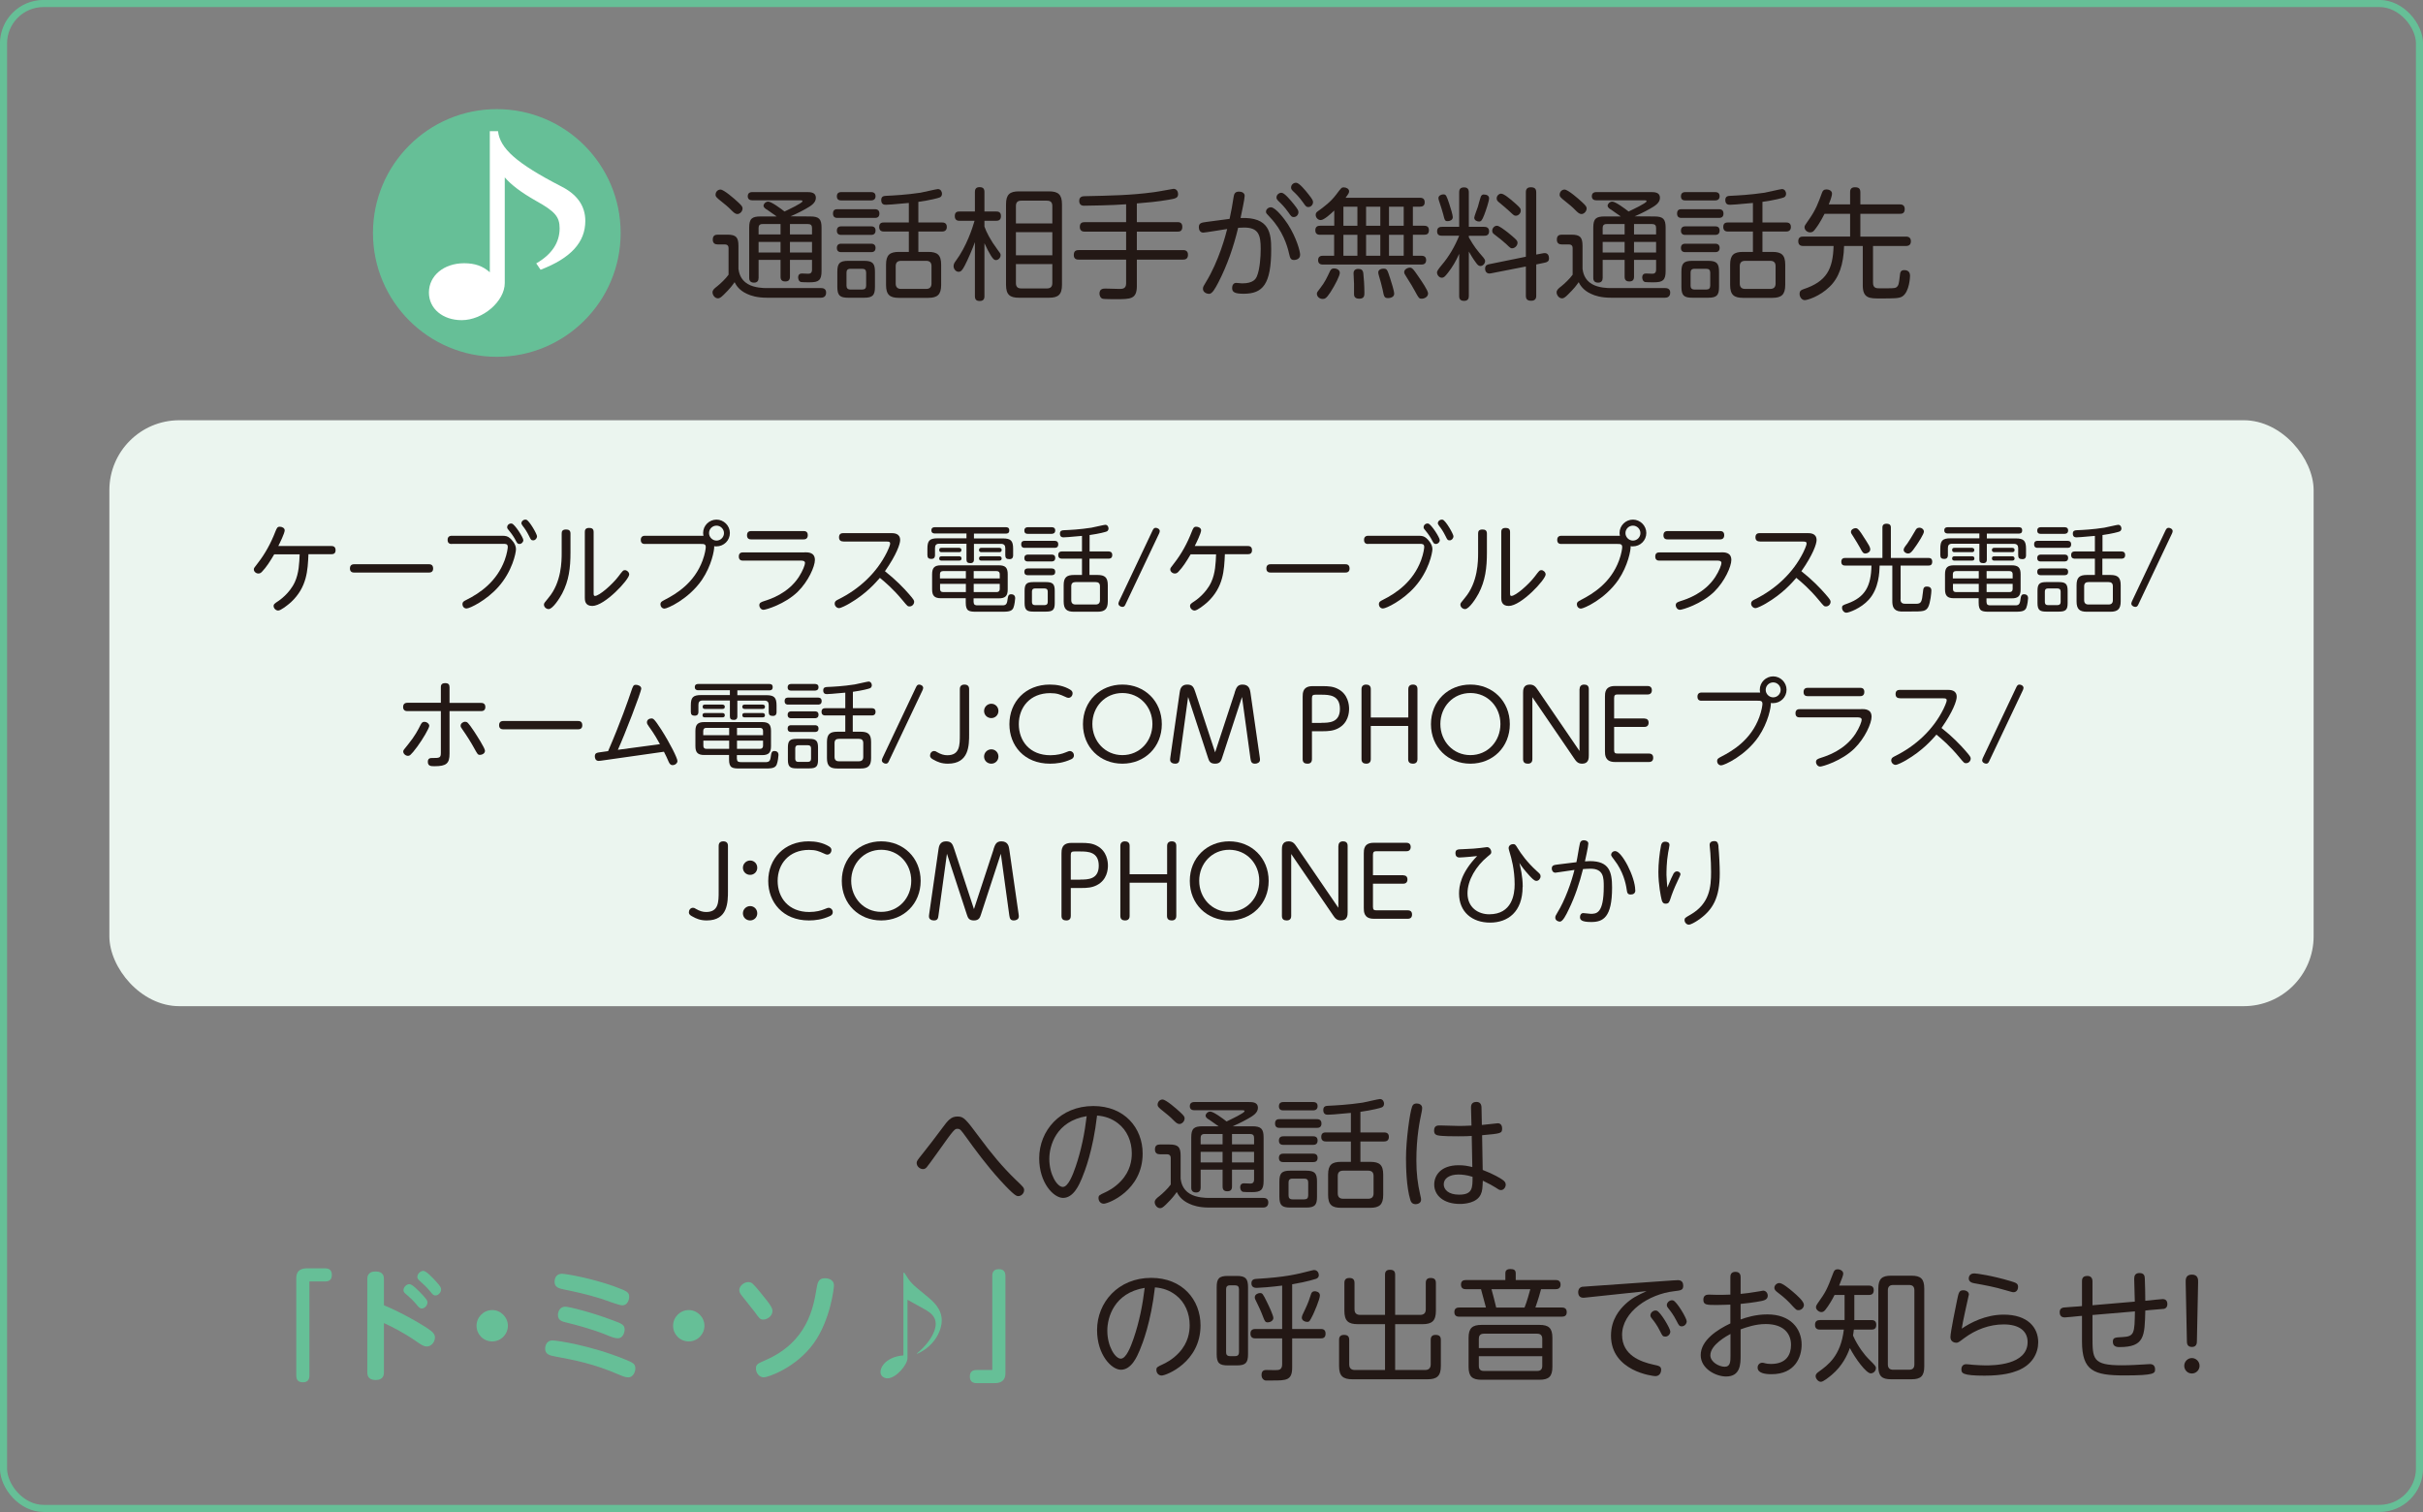 <?xml version="1.0" encoding="UTF-8"?>
<svg id="_レイヤー_2" data-name="レイヤー_2" xmlns="http://www.w3.org/2000/svg" viewBox="0 0 200.94 125.39">
  <rect x="0" y="0" width="200.94" height="125.39" fill="#808080" stroke="none"/>
  <defs>
    <style>
      .cls-1 {
        fill: #fff;
      }

      .cls-2 {
        fill: none;
        stroke: #66bf97;
        stroke-miterlimit: 10;
        stroke-width: .59px;
      }

      .cls-3 {
        fill: #231815;
      }

      .cls-4 {
        fill: #ebf5ef;
      }

      .cls-5 {
        fill: #66bf97;
      }
    </style>
  </defs>
  <g id="_レイヤー_2-2" data-name="レイヤー_2">
    <g>
      <rect class="cls-4" x="9.07" y="34.85" width="182.8" height="48.59" rx="5.8" ry="5.8"/>
      <rect class="cls-2" x=".29" y=".29" width="200.36" height="124.8" rx="3.32" ry="3.32"/>
      <g>
        <g>
          <path class="cls-3" d="M68.1,23.89c.11,0,.41.02.41.37,0,.11-.02.43-.43.43h-4.47c-.84,0-1.34-.17-1.66-.32-.67-.3-.92-.75-1.03-.97-.19.27-.36.51-.89,1.03-.27.27-.38.31-.49.31-.27,0-.45-.29-.45-.49s.14-.32.4-.52c.24-.19.69-.61.93-.95v-2.17c0-.11,0-.34-.32-.34h-.59c-.22,0-.4-.1-.4-.4,0-.35.21-.41.42-.41h.78c.73,0,.93.21.93.94v1.9c.04.27.14.88.77,1.25.55.33,1.34.34,1.54.34h4.55ZM59.75,15.72c.28,0,1.15.76,1.46,1.05.34.31.37.4.37.52,0,.23-.21.46-.43.46-.17,0-.3-.12-.53-.35-.24-.25-.43-.4-1.05-.9-.09-.08-.23-.2-.23-.33,0-.32.24-.45.41-.45ZM64.41,17.95c-.57-.41-.64-.46-.78-.55-.11-.06-.31-.18-.31-.34,0-.15.17-.34.39-.34.26,0,1.06.59,1.35.82.33-.16,1.49-.7,1.49-.85,0-.08-.09-.08-.17-.08h-3.99c-.16,0-.38-.05-.38-.34,0-.34.31-.34.38-.34h4.53c.26,0,.74,0,.74.47,0,.42-.39.67-.86.93-.51.29-1.05.53-1.24.61h.02s1.61.01,1.61.01c.73,0,.94.21.94.93v3.6c0,.76-.24.93-.96.93-.25,0-.65,0-.74-.02-.23-.06-.24-.34-.24-.38,0-.26.16-.33.31-.33.04,0,.43.02.52.02.15,0,.32-.04.32-.34v-.81h-1.83v1.39c0,.29-.13.4-.4.4-.36,0-.38-.26-.38-.4v-1.39h-1.82v1.49c0,.23-.1.4-.38.4-.4,0-.4-.31-.4-.41v-4.15c0-.75.23-.93.95-.93h1.33ZM64.73,19.44v-.86h-1.5c-.23,0-.32.12-.32.32v.54h1.82ZM64.73,20.06h-1.82v.88h1.82v-.88ZM65.51,19.44h1.83v-.54c0-.21-.1-.32-.32-.32h-1.51v.86ZM67.34,20.06h-1.83v.88h1.83v-.88Z"/>
          <path class="cls-3" d="M72.54,17.35c.1,0,.39,0,.39.36s-.28.36-.39.36h-3.08c-.11,0-.38,0-.38-.36s.25-.36.38-.36h3.08ZM72.22,15.93c.1,0,.39,0,.39.34s-.29.35-.39.35h-2.44c-.11,0-.38,0-.38-.34s.27-.35.38-.35h2.44ZM72.22,18.77c.11,0,.39,0,.39.35s-.27.36-.39.36h-2.44c-.1,0-.38,0-.38-.35s.27-.36.38-.36h2.44ZM72.22,20.21c.1,0,.39,0,.39.35s-.28.35-.4.35h-2.43c-.1,0-.38,0-.38-.35s.28-.35.38-.35h2.44ZM72.56,23.79c0,.69-.18.9-.9.9h-1.31c-.69,0-.91-.18-.91-.9v-1.25c0-.7.19-.91.91-.91h1.3c.72,0,.91.21.91.91v1.25ZM71.83,22.61c0-.21-.1-.32-.32-.32h-.99c-.26,0-.32.15-.32.32v1.07c0,.17.06.33.32.33h.99c.21,0,.32-.1.32-.33v-1.07ZM76.16,18.45h1.96c.1,0,.4,0,.4.37s-.3.38-.4.38h-1.96v1.69h.82c.76,0,1.07.25,1.07,1.06v1.68c0,.8-.31,1.07-1.07,1.07h-2.43c-.75,0-1.07-.25-1.07-1.07v-1.68c0-.81.31-1.06,1.07-1.06h.82v-1.69h-2.06c-.1,0-.4,0-.4-.38s.29-.37.4-.37h2.06v-1.62c-1.32.13-1.79.15-1.89.15-.13,0-.4,0-.4-.39,0-.33.24-.34.4-.35.62-.03,1.66-.08,2.86-.26.23-.04,1.32-.3,1.44-.3.24,0,.34.23.34.38,0,.04,0,.25-.21.32-.08.04-.75.22-1.75.36v1.71ZM77.25,22.07c0-.32-.17-.44-.45-.44h-2.07c-.29,0-.45.13-.45.44v1.44c0,.29.14.45.45.45h2.07c.31,0,.45-.16.45-.45v-1.44Z"/>
          <path class="cls-3" d="M81.64,24.55c0,.12,0,.41-.38.41-.3,0-.41-.12-.41-.41v-4.47c-.18.51-.6,1.49-.84,1.94-.2.38-.31.52-.52.52s-.41-.22-.41-.47c0-.18.08-.29.18-.43.89-1.19,1.4-2.76,1.56-3.33h-1.24c-.1,0-.4,0-.4-.39s.28-.38.4-.38h1.27v-1.61c0-.11,0-.41.37-.41.28,0,.42.1.42.41v1.61h.97c.12,0,.4,0,.4.38,0,.35-.23.39-.4.39h-.97v.48c.14.42.5,1.13,1.06,1.88.25.33.28.37.28.49,0,.24-.21.41-.39.41-.15,0-.24-.11-.4-.35-.15-.23-.36-.63-.55-1.05v4.38ZM88.07,23.62c0,.81-.31,1.07-1.07,1.07h-2.5c-.74,0-1.07-.24-1.07-1.07v-6.68c0-.82.32-1.07,1.07-1.07h2.5c.74,0,1.07.25,1.07,1.07v6.68ZM87.27,18.53v-1.44c0-.31-.14-.45-.45-.45h-2.13c-.3,0-.44.14-.44.45v1.44h3.02ZM87.27,19.25h-3.02v1.92h3.02v-1.92ZM87.27,21.9h-3.02v1.57c0,.31.14.45.45.45h2.12c.29,0,.45-.13.45-.45v-1.57Z"/>
          <path class="cls-3" d="M94.28,18.42h3.35c.13,0,.42,0,.42.39s-.25.4-.42.4h-3.35v1.53h3.82c.11,0,.42,0,.42.39,0,.37-.26.4-.42.4h-3.82v2.17c0,1.11-.51,1.11-1.73,1.11-.21,0-.94,0-1.08-.03-.21-.04-.29-.28-.29-.43,0-.42.33-.42.51-.42s1.07.03,1.13.03c.25,0,.57,0,.57-.46v-1.97h-3.92c-.11,0-.42,0-.42-.37,0-.3.12-.42.42-.42h3.92v-1.53h-3.42c-.11,0-.42,0-.42-.39,0-.31.16-.4.42-.4h3.42v-1.48c-1.09.09-3.29.12-3.51.12-.38,0-.38-.34-.38-.4,0-.37.3-.39.46-.39,2.18-.05,3.78-.07,5.72-.33.41-.05,1.58-.28,1.64-.28.26,0,.38.23.38.43,0,.33-.2.38-.82.48-.86.15-1.73.23-2.6.3v1.55Z"/>
          <path class="cls-3" d="M101.97,18.15c.18-.86.2-.96.33-1.79.04-.22.07-.47.45-.47.23,0,.47.1.47.35,0,.27-.24,1.34-.34,1.84,2.41-.1,2.54,1.27,2.54,2.6,0,2.9-.7,3.68-2.28,3.68-.74,0-.96-.13-.96-.48,0-.19.09-.42.34-.42.08,0,.42.04.49.04.94,0,1.14-.38,1.23-.6.24-.57.31-1.61.31-2.25,0-1.14-.16-1.78-1.38-1.78-.15,0-.34.02-.49.02-.38,1.59-.91,3.11-1.64,4.53-.26.49-.5.95-.77.95-.17,0-.51-.11-.51-.42,0-.16.06-.25.25-.56,1.08-1.76,1.64-3.91,1.76-4.4-.31.05-1.85.3-1.98.3-.29,0-.37-.26-.37-.45,0-.35.22-.38.66-.44l1.89-.25ZM106.8,18.59c.73,1.14,1.02,2.26,1.02,2.54,0,.39-.41.43-.5.43-.29,0-.33-.16-.42-.54-.14-.64-.53-1.9-1.56-2.98-.33-.35-.35-.36-.35-.49,0-.19.19-.36.41-.36.38,0,1.13.98,1.4,1.4ZM107.31,16.95c.34.43.37.52.37.65,0,.19-.15.4-.39.4-.17,0-.22-.06-.43-.37-.34-.48-.6-.73-.84-.96-.14-.14-.16-.21-.16-.29,0-.27.27-.42.45-.39.24.04.71.6,1,.96ZM108.52,16.12c.34.43.37.52.37.65,0,.19-.16.4-.39.4-.17,0-.22-.07-.43-.37-.34-.48-.61-.74-.85-.96-.14-.14-.15-.21-.15-.29,0-.27.26-.42.45-.39.24.03.71.59,1,.96Z"/>
          <path class="cls-3" d="M117.73,16.4c.13,0,.42,0,.42.37,0,.3-.18.37-.41.37h-.57v1.58h.92c.17,0,.41.03.41.37,0,.31-.17.38-.41.38h-.92v1.74h.69c.11,0,.41,0,.41.36s-.28.37-.42.37h-8.12c-.11,0-.42,0-.42-.36s.28-.37.41-.37h.92v-1.74h-1.15c-.12,0-.41,0-.41-.37,0-.33.22-.38.41-.38h1.16v-1.26c-.27.26-.85.79-1.12.79-.24,0-.42-.21-.42-.43,0-.16.08-.23.19-.31.49-.35,1.06-.77,1.53-1.4.42-.56.43-.57.62-.57s.43.12.43.32c0,.13-.03.18-.29.54h6.14ZM111.11,22.63c0,.22-.35.94-.78,1.61-.34.52-.47.55-.64.55-.26,0-.48-.19-.48-.43,0-.12.04-.16.31-.51.35-.45.53-.84.76-1.33.05-.1.12-.26.34-.26.27,0,.49.14.49.37ZM112.57,17.14h-1.16v1.58h1.16v-1.58ZM112.57,19.47h-1.16v1.74h1.16v-1.74ZM113.06,22.66c.04.32.09,1.06.09,1.61,0,.23,0,.5-.43.5s-.43-.28-.43-.41v-.84c0-.13-.04-.72-.04-.85,0-.25.15-.37.38-.37.25,0,.39.07.43.36ZM114.47,17.14h-1.18v1.58h1.18v-1.58ZM114.47,19.47h-1.18v1.74h1.18v-1.74ZM115.29,23.1c.09.28.33,1.02.33,1.26,0,.28-.32.36-.49.36-.33,0-.35-.1-.47-.71-.07-.34-.2-.78-.31-1.16-.03-.11-.05-.18-.05-.26,0-.17.15-.31.44-.31s.31.08.55.82ZM116.41,17.14h-1.22v1.58h1.22v-1.58ZM116.41,19.47h-1.22v1.74h1.22v-1.74ZM117.67,22.99c.22.32.76,1.1.76,1.34,0,.3-.32.44-.52.44-.23,0-.25-.04-.57-.63-.19-.35-.32-.57-.72-1.2-.12-.19-.17-.26-.17-.37,0-.19.19-.34.4-.37.25-.03.32.06.82.79Z"/>
          <path class="cls-3" d="M121.01,21.05c-.25.56-.55,1.09-.93,1.57-.27.35-.36.41-.51.41-.22,0-.4-.22-.4-.45q0-.14.4-.61c.61-.72,1.08-1.54,1.44-2.42h-1.41c-.23,0-.42-.06-.42-.37,0-.36.28-.37.42-.37h1.41v-2.85c0-.28.1-.42.42-.42.37,0,.38.3.38.42v2.85h1.26c.18,0,.42.04.42.38,0,.36-.31.37-.42.36h-1.26v.13c.44.78.69,1.08,1.21,1.68.1.12.14.2.14.29,0,.2-.18.41-.39.41-.15,0-.25-.11-.37-.28-.24-.31-.46-.7-.59-.92v3.68c0,.19-.05.41-.4.41-.4,0-.4-.29-.4-.41v-3.49ZM120.18,16.88c.12.34.3.97.3,1.13,0,.25-.27.33-.42.33-.23,0-.25-.06-.38-.59-.08-.32-.17-.55-.33-1.06-.04-.12-.06-.19-.06-.26,0-.23.27-.31.4-.31.23,0,.26.08.49.76ZM123.49,16.45c0,.23-.26,1-.41,1.39-.18.46-.26.53-.43.53-.13,0-.39-.08-.39-.32,0-.1.25-.76.3-.9.04-.13.19-.72.24-.83.02-.05.08-.19.24-.19.29,0,.45.12.45.32ZM127.98,21c.41-.08.48.24.48.43,0,.2-.1.3-.34.35l-.72.15v2.59c0,.11,0,.42-.41.42-.32,0-.45-.12-.45-.42v-2.42l-2.91.57c-.34.07-.47-.17-.47-.39,0-.3.2-.34.33-.37l3.05-.62v-5.33c0-.12,0-.43.4-.43.32,0,.46.11.46.43v5.15l.58-.11ZM125.06,19.29c.1.08.59.48.71.63.06.07.08.14.08.21,0,.25-.24.46-.44.46-.12,0-.14,0-.51-.36-.3-.27-.55-.47-.92-.75-.15-.11-.23-.18-.23-.34,0-.23.19-.42.39-.42.19,0,.63.35.92.57ZM125.54,16.76c.1.09.42.36.51.49.04.04.07.11.07.21,0,.24-.21.43-.41.43-.14,0-.18-.04-.51-.35-.32-.29-.46-.41-.86-.74-.14-.11-.22-.19-.22-.35,0-.22.19-.39.37-.39.24,0,.77.46,1.05.7Z"/>
          <path class="cls-3" d="M138.1,23.89c.11,0,.41.02.41.37,0,.11-.02.43-.43.43h-4.47c-.84,0-1.34-.17-1.66-.32-.67-.3-.92-.75-1.03-.97-.19.27-.36.51-.89,1.03-.27.27-.38.31-.49.31-.27,0-.45-.29-.45-.49s.14-.32.4-.52c.24-.19.69-.61.93-.95v-2.17c0-.11,0-.34-.32-.34h-.59c-.22,0-.4-.1-.4-.4,0-.35.21-.41.42-.41h.78c.73,0,.93.21.93.94v1.9c.04.27.14.88.77,1.25.55.33,1.34.34,1.54.34h4.55ZM129.75,15.72c.28,0,1.15.76,1.46,1.05.34.31.37.4.37.52,0,.23-.21.46-.43.46-.17,0-.3-.12-.53-.35-.24-.25-.43-.4-1.05-.9-.09-.08-.23-.2-.23-.33,0-.32.24-.45.41-.45ZM134.41,17.95c-.57-.41-.64-.46-.78-.55-.11-.06-.31-.18-.31-.34,0-.15.17-.34.39-.34.26,0,1.06.59,1.35.82.33-.16,1.49-.7,1.49-.85,0-.08-.09-.08-.17-.08h-3.99c-.16,0-.38-.05-.38-.34,0-.34.31-.34.38-.34h4.53c.26,0,.74,0,.74.47,0,.42-.39.67-.86.93-.51.29-1.05.53-1.24.61h.02s1.61.01,1.61.01c.73,0,.94.21.94.93v3.6c0,.76-.24.93-.96.93-.25,0-.65,0-.74-.02-.23-.06-.24-.34-.24-.38,0-.26.16-.33.31-.33.04,0,.43.02.52.02.15,0,.32-.04.32-.34v-.81h-1.83v1.39c0,.29-.13.4-.4.4-.36,0-.38-.26-.38-.4v-1.39h-1.82v1.49c0,.23-.1.4-.38.4-.4,0-.4-.31-.4-.41v-4.15c0-.75.23-.93.95-.93h1.33ZM134.73,19.44v-.86h-1.5c-.23,0-.32.12-.32.32v.54h1.82ZM134.73,20.06h-1.82v.88h1.82v-.88ZM135.51,19.44h1.83v-.54c0-.21-.1-.32-.32-.32h-1.51v.86ZM137.34,20.06h-1.83v.88h1.83v-.88Z"/>
          <path class="cls-3" d="M142.54,17.35c.1,0,.39,0,.39.36s-.28.36-.39.36h-3.08c-.11,0-.38,0-.38-.36s.25-.36.38-.36h3.08ZM142.22,15.93c.1,0,.39,0,.39.34s-.29.35-.39.35h-2.44c-.11,0-.38,0-.38-.34s.27-.35.38-.35h2.44ZM142.22,18.77c.11,0,.39,0,.39.35s-.27.36-.39.36h-2.44c-.1,0-.38,0-.38-.35s.27-.36.38-.36h2.44ZM142.22,20.21c.1,0,.39,0,.39.35s-.28.35-.4.35h-2.43c-.1,0-.38,0-.38-.35s.28-.35.38-.35h2.44ZM142.56,23.79c0,.69-.18.9-.9.9h-1.31c-.69,0-.91-.18-.91-.9v-1.25c0-.7.19-.91.91-.91h1.3c.72,0,.91.21.91.91v1.25ZM141.83,22.61c0-.21-.1-.32-.32-.32h-.99c-.26,0-.32.15-.32.32v1.07c0,.17.06.33.32.33h.99c.21,0,.32-.1.32-.33v-1.07ZM146.16,18.45h1.96c.1,0,.4,0,.4.37s-.3.38-.4.38h-1.96v1.69h.82c.76,0,1.07.25,1.07,1.06v1.68c0,.8-.31,1.07-1.07,1.07h-2.43c-.75,0-1.07-.25-1.07-1.07v-1.68c0-.81.31-1.06,1.07-1.06h.82v-1.69h-2.06c-.1,0-.4,0-.4-.38s.29-.37.4-.37h2.06v-1.62c-1.32.13-1.79.15-1.89.15-.13,0-.4,0-.4-.39,0-.33.24-.34.4-.35.62-.03,1.66-.08,2.86-.26.23-.04,1.32-.3,1.44-.3.24,0,.34.23.34.38,0,.04,0,.25-.21.32-.08.04-.75.22-1.75.36v1.71ZM147.25,22.07c0-.32-.17-.44-.45-.44h-2.07c-.29,0-.45.13-.45.44v1.44c0,.29.14.45.45.45h2.07c.31,0,.45-.16.45-.45v-1.44Z"/>
          <path class="cls-3" d="M153.43,16.95v-1c0-.12,0-.42.39-.42.32,0,.46.1.46.42v1h3.26c.11,0,.42,0,.42.39s-.27.39-.42.39h-3.26v1.89h3.77c.1,0,.42,0,.42.38,0,.28-.14.4-.42.4h-2.72v3.05c0,.46.3.46.56.46,1.12,0,1.25,0,1.37-.08.2-.14.22-.32.29-.93.03-.3.05-.5.38-.5.43,0,.47.33.47.47,0,.03-.03,1.34-.65,1.72-.26.16-.69.16-1.88.16-.8,0-1.39,0-1.39-1.07v-3.28h-1.55c-.04,1.54-.43,2.64-1.2,3.38-.84.82-1.86,1.11-2.06,1.11-.24,0-.43-.25-.43-.52s.16-.33.33-.39c1.92-.64,2.43-1.66,2.49-3.58h-2.51c-.1,0-.42,0-.42-.39s.28-.39.42-.39h3.88v-1.89h-2.12c-.36.71-.62,1.08-.82,1.33-.09.12-.19.21-.37.21-.26,0-.47-.2-.47-.43,0-.12.04-.17.39-.67.54-.77.75-1.34,1.06-2.19.06-.16.14-.27.37-.27.13,0,.46.06.46.35,0,.13-.08.43-.27.89h1.77Z"/>
        </g>
        <circle class="cls-5" cx="41.2" cy="19.32" r="10.27"/>
        <path class="cls-1" d="M41.3,10.87c.16,1.44,1.53,2.67,5.21,4.57,1.35.67,2.03,1.63,2.03,2.88,0,1.78-1.21,3.09-3.71,4.05l-.36-.53c1.28-.73,1.94-1.72,1.94-2.9,0-.96-.37-1.4-1.97-2.29-1.19-.67-2.06-1.33-2.58-1.94v8.76c0,1.51-1.81,3.08-3.57,3.08-1.58,0-2.72-.96-2.72-2.29,0-1.4,1.24-2.43,2.92-2.43.89,0,1.55.23,2.13.75v-11.7h.69Z"/>
      </g>
      <g>
        <path class="cls-3" d="M22.74,45.97c-.37.62-.63,1.04-1.02,1.45-.06.06-.14.14-.29.14-.2,0-.38-.16-.38-.34,0-.1.03-.14.32-.51.62-.79,1.1-1.68,1.46-2.61.13-.32.17-.42.38-.42.17,0,.4.1.4.3,0,.23-.41,1.07-.53,1.3h4.4c.08,0,.35,0,.35.34,0,.26-.14.34-.35.34h-1.9c-.06,1.33-.11,2.72-1.44,3.97-.29.26-.85.7-1.07.7-.19,0-.38-.18-.38-.38,0-.14.06-.19.38-.4.05-.03.94-.62,1.38-1.58.34-.74.37-1.57.4-2.3h-2.14Z"/>
        <path class="cls-3" d="M35.55,46.79c.11,0,.37,0,.37.36,0,.33-.27.33-.37.33h-6.16c-.1,0-.37,0-.37-.34s.26-.35.37-.35h6.16Z"/>
        <path class="cls-3" d="M37.48,45.11c-.11,0-.36,0-.36-.34s.28-.34.36-.34h4.17c.27,0,.45.03.64.2.13.11.5.48.5.91,0,.32-.31,1.84-1.46,3.13-.99,1.12-2.37,1.79-2.64,1.79-.23,0-.34-.2-.34-.36,0-.18.1-.24.34-.36,1.1-.55,2.49-1.49,3.16-3.28.21-.57.26-1.02.26-1.1,0-.26-.17-.26-.39-.26h-4.24ZM43.4,44.79c0,.16-.14.32-.32.32-.16,0-.19-.06-.34-.34-.05-.1-.22-.41-.58-.84-.1-.11-.1-.17-.1-.2,0-.23.22-.35.39-.31.25.06.95,1.16.95,1.37ZM44.53,44.49c0,.16-.14.32-.31.32s-.2-.06-.34-.35c-.21-.42-.36-.63-.54-.86-.09-.12-.1-.18-.1-.2,0-.22.24-.35.41-.3.25.08.89,1.19.89,1.39Z"/>
        <path class="cls-3" d="M46.58,44.25c0-.17.04-.34.36-.34.23,0,.37.08.37.34v1.57c0,1.27-.13,2.33-.69,3.4-.2.38-.78,1.29-1.12,1.29-.19,0-.39-.16-.39-.37,0-.11.03-.15.38-.57,1.08-1.28,1.09-3.05,1.09-3.71v-1.61ZM49.23,49.16c0,.16,0,.26.11.26.35,0,1.42-.93,1.94-1.61.36-.48.4-.53.55-.53s.35.16.35.36c0,.42-2.03,2.61-3.06,2.61-.62,0-.62-.48-.62-.69v-5.44c0-.13.02-.34.35-.34.22,0,.38.06.38.34v5.02Z"/>
        <path class="cls-3" d="M53.5,45.11c-.11,0-.36,0-.36-.34s.28-.34.36-.34h4.84s-.03-.12-.03-.23c0-.62.51-1.11,1.11-1.11s1.11.5,1.11,1.11-.49,1.11-1.12,1.11c-.08,0-.13,0-.18-.02.02.33-.22,1.62-1.02,2.8-1.1,1.6-2.86,2.38-3.1,2.38-.22,0-.34-.19-.34-.36,0-.18.1-.23.34-.36,1.02-.52,2.48-1.43,3.16-3.28.2-.54.26-.99.26-1.1,0-.26-.17-.26-.4-.26h-4.63ZM58.8,44.21c0,.33.28.62.62.62s.62-.28.62-.62-.28-.62-.62-.62-.62.27-.62.62Z"/>
        <path class="cls-3" d="M66.72,45.8c.31,0,.86,0,.86.64,0,.53-.54,1.77-1.43,2.64-1.05,1.02-2.63,1.49-2.83,1.49-.22,0-.35-.22-.35-.37,0-.22.15-.27.42-.36.48-.15,1.95-.62,2.85-1.98.35-.54.52-1.03.52-1.17,0-.2-.23-.2-.36-.2h-4.78c-.09,0-.35,0-.35-.34s.26-.34.35-.34h5.11ZM66.64,44.04c.09,0,.35,0,.35.34s-.26.35-.35.35h-4.34c-.09,0-.35,0-.35-.34s.25-.35.35-.35h4.34Z"/>
        <path class="cls-3" d="M69.94,44.9c-.08,0-.36,0-.36-.34,0-.29.18-.35.36-.35h3.93c.25,0,.78,0,.78.58,0,.32-.3,1.21-1.26,2.58.9.71,1.54,1.38,1.97,1.87.45.51.45.57.45.67,0,.18-.15.38-.38.38-.15,0-.16,0-.58-.51-.79-.95-1.4-1.46-1.88-1.86-.38.43-1.14,1.32-2.53,2.13-.22.13-.7.38-.86.38s-.36-.15-.36-.38c0-.18.12-.25.3-.34,1.72-.85,3.17-2.18,4.03-3.91.03-.07.27-.55.27-.73,0-.14-.1-.16-.3-.16h-3.57Z"/>
        <path class="cls-3" d="M80.77,46.39c0,.09,0,.31-.29.31-.26,0-.33-.1-.33-.31v-1.3h-2.26c-.26,0-.35.13-.35.36v.58c0,.08,0,.32-.3.32-.22,0-.33-.08-.33-.32v-.53c0-.67.18-.86.86-.86h2.38v-.4h-2.61c-.07,0-.3,0-.3-.26s.22-.26.3-.26h5.86c.1,0,.3,0,.3.26,0,.26-.18.27-.3.27h-2.63v.4h2.39c.66,0,.86.18.86.86v.53c0,.09,0,.33-.3.33-.25,0-.35-.09-.35-.33v-.58c0-.23-.1-.36-.36-.36h-2.24v1.3ZM80.75,49.94c0,.26.18.26.35.26,1.96,0,2.02,0,2.09,0,.3-.02.33-.2.38-.58.03-.18.06-.34.28-.34.12,0,.34.04.34.33,0,.08-.05.56-.15.8-.14.32-.49.32-1.06.32h-1.96c-.65,0-.93-.03-.93-.75v-.37h-2.05c-.54,0-.74-.2-.74-.74v-1.25c0-.56.22-.74.74-.74h4.79c.54,0,.74.19.74.74v1.26c0,.54-.2.74-.74.74h-2.09v.34ZM79.53,46.13c.1,0,.21.03.21.18s-.1.18-.21.18h-1.43c-.06,0-.21,0-.21-.18,0-.13.08-.18.21-.18h1.43ZM79.53,45.43s.2,0,.2.18c0,.15-.1.18-.2.18h-1.44c-.09,0-.2-.02-.2-.18,0-.14.07-.18.2-.18h1.44ZM80.1,47.97v-.61h-1.89c-.17,0-.26.08-.26.26v.35h2.14ZM80.1,49.1v-.68h-2.14v.42c0,.18.08.26.26.26h1.89ZM80.75,47.97h2.16v-.35c0-.17-.08-.26-.26-.26h-1.9v.61ZM80.75,48.42v.68h1.9c.16,0,.26-.08.26-.26v-.42h-2.16ZM82.86,45.43c.08,0,.21.02.21.18,0,.14-.09.18-.21.18h-1.47c-.07,0-.2-.02-.2-.18,0-.14.09-.18.2-.18h1.47ZM82.86,46.13c.11,0,.2.04.21.18,0,.14-.09.18-.21.18h-1.47c-.08,0-.2-.02-.2-.18,0-.13.07-.18.2-.18h1.47Z"/>
        <path class="cls-3" d="M87.45,44.85c.08,0,.31,0,.31.29s-.22.29-.31.29h-2.46c-.09,0-.3,0-.3-.29s.2-.29.3-.29h2.46ZM87.2,43.72c.08,0,.31,0,.31.27s-.23.28-.31.28h-1.95c-.09,0-.3,0-.3-.27s.22-.28.3-.28h1.95ZM87.2,45.99c.09,0,.31,0,.31.28s-.22.29-.31.29h-1.95c-.08,0-.3,0-.3-.28s.22-.29.3-.29h1.95ZM87.2,47.14c.08,0,.31,0,.31.28s-.22.28-.32.28h-1.94c-.08,0-.3,0-.3-.28s.22-.28.3-.28h1.95ZM87.47,50c0,.55-.14.72-.72.72h-1.05c-.55,0-.73-.14-.73-.72v-1c0-.56.15-.73.73-.73h1.04c.58,0,.73.17.73.73v1ZM86.89,49.06c0-.17-.08-.26-.26-.26h-.79c-.21,0-.26.12-.26.26v.86c0,.14.05.26.26.26h.79c.17,0,.26-.08.26-.26v-.86ZM90.35,45.73h1.57c.08,0,.32,0,.32.3s-.24.3-.32.3h-1.57v1.35h.66c.61,0,.86.2.86.85v1.34c0,.64-.25.86-.86.86h-1.94c-.6,0-.86-.2-.86-.86v-1.34c0-.65.25-.85.86-.85h.66v-1.35h-1.65c-.08,0-.32,0-.32-.3s.23-.3.32-.3h1.65v-1.29c-1.06.1-1.43.12-1.51.12-.1,0-.32,0-.32-.31,0-.26.19-.27.32-.28.5-.02,1.33-.06,2.29-.21.18-.03,1.06-.24,1.15-.24.19,0,.27.18.27.3,0,.03,0,.2-.17.26-.06.03-.6.18-1.4.29v1.37ZM91.22,48.62c0-.26-.14-.35-.36-.35h-1.66c-.23,0-.36.1-.36.35v1.15c0,.23.11.36.36.36h1.66c.25,0,.36-.13.36-.36v-1.15Z"/>
        <path class="cls-3" d="M95.57,44.02c.07-.14.12-.25.27-.25.16,0,.34.11.34.28,0,.07-.04.15-.06.2l-2.76,5.82c-.06.14-.12.26-.27.26s-.34-.11-.34-.28c0-.06.04-.14.06-.2l2.76-5.83Z"/>
        <path class="cls-3" d="M98.74,45.97c-.37.62-.63,1.04-1.02,1.45-.06.06-.14.14-.29.14-.2,0-.38-.16-.38-.34,0-.1.03-.14.32-.51.62-.79,1.1-1.68,1.46-2.61.13-.32.17-.42.38-.42.17,0,.4.1.4.3,0,.23-.41,1.07-.53,1.3h4.4c.08,0,.35,0,.35.34,0,.26-.14.34-.35.34h-1.9c-.06,1.33-.11,2.72-1.44,3.97-.29.26-.85.7-1.07.7-.19,0-.38-.18-.38-.38,0-.14.06-.19.38-.4.05-.03.94-.62,1.38-1.58.34-.74.37-1.57.4-2.3h-2.14Z"/>
        <path class="cls-3" d="M111.55,46.79c.11,0,.37,0,.37.36,0,.33-.27.33-.37.33h-6.16c-.1,0-.37,0-.37-.34s.26-.35.37-.35h6.16Z"/>
        <path class="cls-3" d="M113.48,45.11c-.11,0-.36,0-.36-.34s.28-.34.36-.34h4.17c.27,0,.45.03.64.2.13.11.5.48.5.91,0,.32-.31,1.84-1.46,3.13-.99,1.12-2.37,1.79-2.64,1.79-.23,0-.34-.2-.34-.36,0-.18.1-.24.34-.36,1.1-.55,2.49-1.49,3.16-3.28.21-.57.26-1.02.26-1.1,0-.26-.17-.26-.39-.26h-4.24ZM119.4,44.79c0,.16-.14.32-.32.32-.16,0-.19-.06-.34-.34-.05-.1-.22-.41-.58-.84-.1-.11-.1-.17-.1-.2,0-.23.22-.35.39-.31.25.06.95,1.16.95,1.37ZM120.53,44.49c0,.16-.14.32-.31.32s-.2-.06-.34-.35c-.21-.42-.36-.63-.54-.86-.09-.12-.1-.18-.1-.2,0-.22.24-.35.41-.3.25.08.89,1.19.89,1.39Z"/>
        <path class="cls-3" d="M122.58,44.25c0-.17.04-.34.36-.34.23,0,.37.08.37.34v1.57c0,1.27-.13,2.33-.69,3.4-.2.38-.78,1.29-1.12,1.29-.19,0-.39-.16-.39-.37,0-.11.03-.15.38-.57,1.08-1.28,1.09-3.05,1.09-3.71v-1.61ZM125.23,49.16c0,.16,0,.26.11.26.35,0,1.42-.93,1.94-1.61.36-.48.4-.53.55-.53s.35.16.35.36c0,.42-2.03,2.61-3.06,2.61-.62,0-.62-.48-.62-.69v-5.44c0-.13.02-.34.35-.34.22,0,.38.06.38.34v5.02Z"/>
        <path class="cls-3" d="M129.5,45.11c-.11,0-.36,0-.36-.34s.28-.34.36-.34h4.84s-.03-.12-.03-.23c0-.62.51-1.11,1.11-1.11s1.11.5,1.11,1.11-.49,1.11-1.12,1.11c-.08,0-.13,0-.18-.02.02.33-.22,1.62-1.02,2.8-1.1,1.6-2.86,2.38-3.1,2.38-.22,0-.34-.19-.34-.36,0-.18.1-.23.34-.36,1.02-.52,2.48-1.43,3.16-3.28.2-.54.26-.99.26-1.1,0-.26-.17-.26-.4-.26h-4.63ZM134.8,44.21c0,.33.28.62.62.62s.62-.28.62-.62-.28-.62-.62-.62-.62.27-.62.62Z"/>
        <path class="cls-3" d="M142.72,45.8c.31,0,.86,0,.86.64,0,.53-.54,1.77-1.43,2.64-1.05,1.02-2.63,1.49-2.83,1.49-.22,0-.35-.22-.35-.37,0-.22.15-.27.42-.36.48-.15,1.95-.62,2.85-1.98.35-.54.52-1.03.52-1.17,0-.2-.23-.2-.36-.2h-4.78c-.09,0-.35,0-.35-.34s.26-.34.35-.34h5.11ZM142.64,44.04c.09,0,.35,0,.35.34s-.26.35-.35.35h-4.34c-.09,0-.35,0-.35-.34s.25-.35.35-.35h4.34Z"/>
        <path class="cls-3" d="M145.94,44.9c-.08,0-.36,0-.36-.34,0-.29.18-.35.36-.35h3.93c.25,0,.78,0,.78.58,0,.32-.3,1.21-1.26,2.58.9.71,1.54,1.38,1.97,1.87.45.51.45.57.45.67,0,.18-.15.38-.38.38-.15,0-.16,0-.58-.51-.79-.95-1.4-1.46-1.88-1.86-.38.43-1.14,1.32-2.53,2.13-.22.13-.7.38-.86.38s-.36-.15-.36-.38c0-.18.12-.25.3-.34,1.72-.85,3.17-2.18,4.03-3.91.03-.07.27-.55.27-.73,0-.14-.1-.16-.3-.16h-3.57Z"/>
        <path class="cls-3" d="M157.61,49.7c0,.37.26.37.46.37h.82c.44,0,.49-.14.58-.97.03-.3.05-.46.33-.46.23,0,.37.11.37.33,0,.18-.08,1.01-.26,1.36-.2.38-.46.38-1.46.38-.54,0-.69,0-.82,0-.65-.04-.7-.5-.7-.88v-2.93h-1.05c-.02.55-.05,1.89-.9,2.83-.66.73-1.66,1.08-1.86,1.08s-.36-.21-.36-.41c0-.18.05-.21.48-.36,1.42-.52,1.93-1.42,1.96-3.14h-2.17c-.09,0-.33,0-.33-.31s.22-.32.33-.32h3.08v-2.51c0-.09,0-.33.34-.33.36,0,.36.23.36.33v2.51h3.11c.1,0,.32,0,.32.31s-.2.32-.32.32h-2.3v2.81ZM154.28,45.47c-.14-.26-.44-.74-.54-.9-.22-.32-.24-.38-.24-.46,0-.19.22-.31.38-.31.14,0,.22.05.47.41.34.51.57.89.65,1.03.06.11.1.22.1.33,0,.2-.23.33-.4.33-.18,0-.24-.09-.42-.42ZM157.87,45.61c0-.13.06-.22.3-.53.16-.22.4-.63.66-1.07.07-.13.14-.25.34-.25s.38.14.38.33-.45.88-.62,1.13c-.2.3-.38.54-.5.62-.07.05-.13.06-.22.06-.11,0-.34-.11-.34-.3Z"/>
        <path class="cls-3" d="M164.77,46.39c0,.09,0,.31-.29.31-.26,0-.33-.1-.33-.31v-1.3h-2.26c-.26,0-.35.13-.35.36v.58c0,.08,0,.32-.3.32-.22,0-.33-.08-.33-.32v-.53c0-.67.18-.86.86-.86h2.38v-.4h-2.61c-.07,0-.3,0-.3-.26s.22-.26.3-.26h5.86c.1,0,.3,0,.3.26,0,.26-.18.27-.3.27h-2.63v.4h2.39c.66,0,.86.18.86.86v.53c0,.09,0,.33-.3.33-.25,0-.35-.09-.35-.33v-.58c0-.23-.1-.36-.36-.36h-2.24v1.3ZM164.75,49.94c0,.26.18.26.35.26,1.96,0,2.02,0,2.09,0,.3-.02.33-.2.38-.58.03-.18.06-.34.28-.34.12,0,.34.04.34.33,0,.08-.05.56-.15.8-.14.32-.49.32-1.06.32h-1.96c-.65,0-.93-.03-.93-.75v-.37h-2.05c-.54,0-.74-.2-.74-.74v-1.25c0-.56.22-.74.74-.74h4.79c.54,0,.74.19.74.74v1.26c0,.54-.2.74-.74.74h-2.09v.34ZM163.53,46.13c.1,0,.21.03.21.18s-.1.18-.21.18h-1.43c-.06,0-.21,0-.21-.18,0-.13.08-.18.21-.18h1.43ZM163.53,45.43s.2,0,.2.18c0,.15-.1.18-.2.18h-1.44c-.09,0-.2-.02-.2-.18,0-.14.07-.18.2-.18h1.44ZM164.1,47.97v-.61h-1.89c-.17,0-.26.08-.26.26v.35h2.14ZM164.1,49.1v-.68h-2.14v.42c0,.18.08.26.26.26h1.89ZM164.75,47.97h2.16v-.35c0-.17-.08-.26-.26-.26h-1.9v.61ZM164.75,48.42v.68h1.9c.16,0,.26-.08.26-.26v-.42h-2.16ZM166.86,45.43c.08,0,.21.02.21.18,0,.14-.09.18-.21.18h-1.47c-.07,0-.2-.02-.2-.18,0-.14.09-.18.2-.18h1.47ZM166.86,46.13c.11,0,.2.04.21.18,0,.14-.09.18-.21.18h-1.47c-.08,0-.2-.02-.2-.18,0-.13.07-.18.2-.18h1.47Z"/>
        <path class="cls-3" d="M171.45,44.85c.08,0,.31,0,.31.29s-.22.29-.31.29h-2.46c-.09,0-.3,0-.3-.29s.2-.29.3-.29h2.46ZM171.2,43.72c.08,0,.31,0,.31.27s-.23.28-.31.28h-1.95c-.09,0-.3,0-.3-.27s.22-.28.3-.28h1.95ZM171.2,45.99c.09,0,.31,0,.31.28s-.22.29-.31.29h-1.95c-.08,0-.3,0-.3-.28s.22-.29.3-.29h1.95ZM171.2,47.14c.08,0,.31,0,.31.28s-.22.28-.32.28h-1.94c-.08,0-.3,0-.3-.28s.22-.28.3-.28h1.95ZM171.47,50c0,.55-.14.72-.72.72h-1.05c-.55,0-.73-.14-.73-.72v-1c0-.56.15-.73.73-.73h1.04c.58,0,.73.17.73.73v1ZM170.89,49.06c0-.17-.08-.26-.26-.26h-.79c-.21,0-.26.12-.26.26v.86c0,.14.05.26.26.26h.79c.17,0,.26-.08.26-.26v-.86ZM174.35,45.73h1.57c.08,0,.32,0,.32.3s-.24.3-.32.3h-1.57v1.35h.66c.61,0,.86.2.86.85v1.34c0,.64-.25.86-.86.86h-1.94c-.6,0-.86-.2-.86-.86v-1.34c0-.65.25-.85.86-.85h.66v-1.35h-1.65c-.08,0-.32,0-.32-.3s.23-.3.32-.3h1.65v-1.29c-1.06.1-1.43.12-1.51.12-.1,0-.32,0-.32-.31,0-.26.19-.27.32-.28.5-.02,1.33-.06,2.29-.21.18-.03,1.06-.24,1.15-.24.19,0,.27.18.27.3,0,.03,0,.2-.17.26-.06.03-.6.18-1.4.29v1.37ZM175.22,48.62c0-.26-.14-.35-.36-.35h-1.66c-.23,0-.36.1-.36.35v1.15c0,.23.11.36.36.36h1.66c.25,0,.36-.13.36-.36v-1.15Z"/>
        <path class="cls-3" d="M179.57,44.02c.07-.14.12-.25.27-.25.16,0,.34.11.34.28,0,.07-.04.15-.06.2l-2.76,5.82c-.06.14-.12.26-.27.26s-.34-.11-.34-.28c0-.06.04-.14.06-.2l2.76-5.83Z"/>
        <path class="cls-3" d="M36.56,56.99c0-.13.02-.34.36-.34.26,0,.36.11.36.34v1.3h2.61c.08,0,.36,0,.36.34s-.28.34-.36.34h-2.61v3.53c0,.81-.26,1.04-1.24,1.04-.29,0-.56,0-.56-.37,0-.31.23-.31.36-.31.6,0,.72,0,.72-.43v-3.46h-2.77c-.08,0-.36,0-.36-.34s.27-.35.36-.35h2.77v-1.3ZM33.44,62.32c0-.1.04-.14.39-.57.58-.71.85-1.24,1.06-1.66.09-.16.15-.23.3-.23.24,0,.41.19.41.33,0,.19-.56,1.14-.99,1.72-.57.77-.66.77-.78.77-.19,0-.39-.17-.39-.36ZM38.59,59.86c.15,0,.21.02.72.78.24.37.91,1.4.91,1.62,0,.21-.22.34-.41.34s-.21-.06-.5-.58c-.23-.42-.57-.97-.97-1.54-.11-.16-.14-.2-.14-.3,0-.2.22-.33.38-.33Z"/>
        <path class="cls-3" d="M47.92,59.79c.11,0,.37,0,.37.36,0,.33-.27.33-.37.33h-6.16c-.1,0-.37,0-.37-.34s.26-.35.37-.35h6.16Z"/>
        <path class="cls-3" d="M50.43,62.29c1.03-2.38,1.69-4.29,1.89-4.89.18-.54.21-.61.42-.61.17,0,.44.1.44.31,0,.28-1.4,3.9-1.94,5.08l3.49-.47c-.14-.26-.5-.9-.93-1.48-.1-.14-.15-.22-.15-.33,0-.21.19-.32.37-.32.15,0,.22,0,.81.91.73,1.14,1.35,2.38,1.35,2.62,0,.18-.19.34-.4.34-.19,0-.26-.14-.32-.26-.18-.41-.2-.46-.4-.85l-5.21.74c-.14.02-.15.02-.2.02-.32,0-.32-.34-.32-.38,0-.28.19-.3.38-.33l.71-.1Z"/>
        <path class="cls-3" d="M61.15,59.39c0,.09,0,.31-.29.31-.26,0-.33-.1-.33-.31v-1.3h-2.26c-.26,0-.35.13-.35.36v.58c0,.08,0,.32-.3.32-.22,0-.33-.08-.33-.32v-.53c0-.67.18-.86.86-.86h2.38v-.4h-2.61c-.07,0-.3,0-.3-.26s.22-.26.3-.26h5.86c.1,0,.3,0,.3.26,0,.26-.18.27-.3.27h-2.63v.4h2.39c.66,0,.86.18.86.86v.53c0,.09,0,.33-.3.33-.25,0-.35-.09-.35-.33v-.58c0-.23-.1-.36-.36-.36h-2.24v1.3ZM61.12,62.94c0,.26.18.26.35.26,1.96,0,2.02,0,2.09,0,.3-.02.33-.2.38-.58.03-.18.06-.34.28-.34.12,0,.34.04.34.33,0,.08-.05.56-.15.8-.14.32-.49.32-1.06.32h-1.96c-.65,0-.93-.03-.93-.75v-.37h-2.05c-.54,0-.74-.2-.74-.74v-1.25c0-.56.22-.74.74-.74h4.79c.54,0,.74.19.74.74v1.26c0,.54-.2.74-.74.74h-2.09v.34ZM59.9,59.13c.1,0,.21.03.21.18s-.1.18-.21.18h-1.43c-.06,0-.21,0-.21-.18,0-.13.08-.18.21-.18h1.43ZM59.91,58.43s.2,0,.2.18c0,.15-.1.18-.2.18h-1.44c-.09,0-.2-.02-.2-.18,0-.14.07-.18.2-.18h1.44ZM60.47,60.97v-.61h-1.89c-.17,0-.26.08-.26.26v.35h2.14ZM60.47,62.1v-.68h-2.14v.42c0,.18.08.26.26.26h1.89ZM61.12,60.97h2.16v-.35c0-.17-.08-.26-.26-.26h-1.9v.61ZM61.12,61.42v.68h1.9c.16,0,.26-.08.26-.26v-.42h-2.16ZM63.23,58.43c.08,0,.21.02.21.18,0,.14-.09.18-.21.18h-1.47c-.07,0-.2-.02-.2-.18,0-.14.09-.18.2-.18h1.47ZM63.23,59.13c.11,0,.2.04.21.18,0,.14-.09.18-.21.18h-1.47c-.08,0-.2-.02-.2-.18,0-.13.07-.18.2-.18h1.47Z"/>
        <path class="cls-3" d="M67.83,57.85c.08,0,.31,0,.31.29s-.22.29-.31.29h-2.46c-.09,0-.3,0-.3-.29s.2-.29.3-.29h2.46ZM67.57,56.72c.08,0,.31,0,.31.27s-.23.28-.31.28h-1.95c-.09,0-.3,0-.3-.27s.22-.28.3-.28h1.95ZM67.57,58.99c.09,0,.31,0,.31.28s-.22.29-.31.29h-1.95c-.08,0-.3,0-.3-.28s.22-.29.3-.29h1.95ZM67.57,60.14c.08,0,.31,0,.31.28s-.22.28-.32.28h-1.94c-.08,0-.3,0-.3-.28s.22-.28.3-.28h1.95ZM67.84,63c0,.55-.14.72-.72.72h-1.05c-.55,0-.73-.14-.73-.72v-1c0-.56.15-.73.73-.73h1.04c.58,0,.73.17.73.73v1ZM67.26,62.06c0-.17-.08-.26-.26-.26h-.79c-.21,0-.26.12-.26.26v.86c0,.14.05.26.26.26h.79c.17,0,.26-.08.26-.26v-.86ZM70.72,58.73h1.57c.08,0,.32,0,.32.3s-.24.3-.32.3h-1.57v1.35h.66c.61,0,.86.2.86.85v1.34c0,.64-.25.86-.86.86h-1.94c-.6,0-.86-.2-.86-.86v-1.34c0-.65.25-.85.86-.85h.66v-1.35h-1.65c-.08,0-.32,0-.32-.3s.23-.3.32-.3h1.65v-1.29c-1.06.1-1.43.12-1.51.12-.1,0-.32,0-.32-.31,0-.26.19-.27.32-.28.5-.02,1.33-.06,2.29-.21.18-.03,1.06-.24,1.15-.24.19,0,.27.18.27.3,0,.03,0,.2-.17.26-.06.03-.6.18-1.4.29v1.37ZM71.59,61.62c0-.26-.14-.35-.36-.35h-1.66c-.23,0-.36.1-.36.35v1.15c0,.23.11.36.36.36h1.66c.25,0,.36-.13.36-.36v-1.15Z"/>
        <path class="cls-3" d="M75.95,57.02c.07-.14.12-.25.27-.25.16,0,.34.11.34.28,0,.07-.04.15-.06.2l-2.76,5.82c-.06.14-.12.26-.27.26s-.34-.11-.34-.28c0-.06.04-.14.06-.2l2.76-5.83Z"/>
        <path class="cls-3" d="M80.37,60.86c0,.95,0,2.47-1.76,2.47-.52,0-.86-.14-1.21-.34-.14-.08-.27-.15-.27-.34,0-.17.12-.37.34-.37.08,0,.14.02.24.09.31.18.57.26.85.26,1.04,0,1.04-.84,1.04-1.7v-3.79c0-.34.27-.37.38-.37.26,0,.39.13.39.37v3.72Z"/>
        <path class="cls-3" d="M82.8,58.96c0,.34-.27.59-.59.59-.34,0-.6-.26-.6-.59s.27-.6.6-.6.59.26.59.6ZM82.8,62.74c0,.34-.27.59-.59.59-.34,0-.6-.26-.6-.59s.27-.6.6-.6.59.26.59.6Z"/>
        <path class="cls-3" d="M83.71,60.06c0-1.85,1.33-3.29,3.35-3.29.58,0,1.18.11,1.69.42.19.11.2.25.2.3,0,.22-.16.38-.34.38-.09,0-.13-.02-.28-.09-.4-.18-.66-.3-1.24-.3-1.67,0-2.6,1.18-2.6,2.57s.9,2.58,2.62,2.58c.57,0,1.01-.13,1.22-.22.3-.12.33-.13.4-.13.14,0,.33.13.33.36,0,.2-.13.28-.24.33-.64.29-1.22.36-1.74.36-2.16,0-3.37-1.52-3.37-3.27Z"/>
        <path class="cls-3" d="M93.08,56.77c1.84,0,3.27,1.37,3.27,3.28s-1.42,3.28-3.27,3.28-3.27-1.36-3.27-3.28,1.44-3.28,3.27-3.28ZM93.08,62.62c1.44,0,2.49-1.15,2.49-2.58s-1.06-2.57-2.49-2.57-2.49,1.14-2.49,2.57,1.06,2.58,2.49,2.58Z"/>
        <path class="cls-3" d="M102.39,57.43c.13-.38.22-.66.65-.66.56,0,.62.42.66.66l.77,5.35c.02.13.02.17.02.23,0,.22-.22.32-.41.32-.31,0-.34-.19-.38-.43l-.7-5.1-1.66,5.07c-.07.21-.15.46-.57.46s-.5-.22-.58-.46l-1.66-5.07-.7,5.1c-.03.24-.06.43-.38.43-.2,0-.41-.1-.41-.32,0-.06,0-.1.02-.23l.77-5.35c.03-.22.1-.66.62-.66.47,0,.55.24.69.66l1.63,4.96,1.63-4.96Z"/>
        <path class="cls-3" d="M108.8,62.96c0,.37-.29.37-.38.37-.23,0-.39-.1-.39-.37v-5.18c0-.3,0-.88.82-.88h.84c.46,0,.89.02,1.3.25.81.44.89,1.29.89,1.63s-.07,1.18-.91,1.62c-.4.21-.81.24-1.31.24h-.86v2.32ZM109.59,59.94c.61,0,1.53,0,1.53-1.15s-.89-1.18-1.53-1.18h-.49c-.22,0-.3.05-.3.3v2.04h.79Z"/>
        <path class="cls-3" d="M116.79,59.5v-2.36c0-.34.28-.37.38-.37.25,0,.38.12.38.37v5.82c0,.37-.31.37-.38.37-.23,0-.39-.1-.39-.37v-2.76h-3.1v2.76c0,.34-.26.37-.38.37-.22,0-.39-.1-.39-.37v-5.82c0-.34.28-.37.38-.37.22,0,.39.1.39.37v2.36h3.1Z"/>
        <path class="cls-3" d="M121.94,56.77c1.84,0,3.27,1.37,3.27,3.28s-1.42,3.28-3.27,3.28-3.27-1.36-3.27-3.28,1.44-3.28,3.27-3.28ZM121.94,62.62c1.44,0,2.49-1.15,2.49-2.58s-1.06-2.57-2.49-2.57-2.49,1.14-2.49,2.57,1.06,2.58,2.49,2.58Z"/>
        <path class="cls-3" d="M131,57.14c0-.24.14-.37.38-.37.22,0,.38.1.38.37v5.5c0,.22,0,.69-.55.69-.36,0-.5-.19-.68-.46l-3.45-5.05v5.14c0,.37-.3.37-.38.37-.23,0-.39-.1-.39-.37v-5.51c0-.21,0-.68.55-.68.36,0,.5.19.68.46l3.45,5.05v-5.14Z"/>
        <path class="cls-3" d="M136.38,59.59c.32,0,.34.25.34.34,0,.23-.13.35-.34.35h-2.52v1.92c0,.25.09.29.3.29h2.59c.33,0,.35.25.35.35,0,.23-.12.35-.35.35h-2.83c-.82,0-.82-.6-.82-.89v-4.53c0-.3,0-.88.82-.88h2.72c.3,0,.35.22.35.34,0,.23-.12.36-.35.36h-2.48c-.21,0-.3.05-.3.3v1.69h2.52Z"/>
        <path class="cls-3" d="M141.13,58.11c-.11,0-.36,0-.36-.34s.28-.34.36-.34h4.84s-.03-.12-.03-.23c0-.62.51-1.11,1.11-1.11s1.11.5,1.11,1.11-.49,1.11-1.12,1.11c-.08,0-.13,0-.18-.02.02.33-.22,1.62-1.02,2.8-1.1,1.6-2.86,2.38-3.1,2.38-.22,0-.34-.19-.34-.36,0-.18.1-.23.34-.36,1.02-.52,2.48-1.43,3.16-3.28.2-.54.26-.99.26-1.1,0-.26-.17-.26-.4-.26h-4.63ZM146.43,57.21c0,.33.28.62.62.62s.62-.28.62-.62-.28-.62-.62-.62-.62.27-.62.62Z"/>
        <path class="cls-3" d="M154.35,58.8c.31,0,.86,0,.86.64,0,.53-.54,1.77-1.43,2.64-1.05,1.02-2.63,1.49-2.83,1.49-.22,0-.35-.22-.35-.37,0-.22.15-.27.42-.36.48-.15,1.95-.62,2.85-1.98.35-.54.52-1.03.52-1.17,0-.2-.23-.2-.36-.2h-4.78c-.09,0-.35,0-.35-.34s.26-.34.35-.34h5.11ZM154.26,57.04c.09,0,.35,0,.35.34s-.26.35-.35.35h-4.34c-.09,0-.35,0-.35-.34s.25-.35.35-.35h4.34Z"/>
        <path class="cls-3" d="M157.56,57.9c-.08,0-.36,0-.36-.34,0-.29.18-.35.36-.35h3.93c.25,0,.78,0,.78.58,0,.32-.3,1.21-1.26,2.58.9.71,1.54,1.38,1.97,1.87.45.51.45.57.45.67,0,.18-.15.38-.38.38-.15,0-.16,0-.58-.51-.79-.95-1.4-1.46-1.88-1.86-.38.43-1.14,1.32-2.53,2.13-.22.13-.7.38-.86.38s-.36-.15-.36-.38c0-.18.12-.25.3-.34,1.72-.85,3.17-2.18,4.03-3.91.03-.07.27-.55.27-.73,0-.14-.1-.16-.3-.16h-3.57Z"/>
        <path class="cls-3" d="M167.2,57.02c.07-.14.12-.25.27-.25.16,0,.34.11.34.28,0,.07-.04.15-.06.2l-2.76,5.82c-.06.14-.12.26-.27.26s-.34-.11-.34-.28c0-.06.04-.14.06-.2l2.76-5.83Z"/>
        <path class="cls-3" d="M60.37,73.86c0,.95,0,2.47-1.76,2.47-.52,0-.86-.14-1.21-.34-.14-.08-.27-.15-.27-.34,0-.17.12-.37.34-.37.08,0,.14.02.24.09.31.18.57.26.85.26,1.04,0,1.04-.84,1.04-1.7v-3.79c0-.34.27-.37.38-.37.26,0,.39.13.39.37v3.72Z"/>
        <path class="cls-3" d="M62.8,71.96c0,.34-.27.59-.59.59-.34,0-.6-.26-.6-.59s.27-.6.6-.6.59.26.59.6ZM62.8,75.74c0,.34-.27.59-.59.59-.34,0-.6-.26-.6-.59s.27-.6.6-.6.59.26.59.6Z"/>
        <path class="cls-3" d="M63.71,73.06c0-1.85,1.33-3.29,3.35-3.29.58,0,1.18.11,1.69.42.19.11.2.25.2.3,0,.22-.16.38-.34.38-.09,0-.13-.02-.28-.09-.4-.18-.66-.3-1.24-.3-1.67,0-2.6,1.18-2.6,2.57s.9,2.58,2.62,2.58c.57,0,1.01-.13,1.22-.22.3-.12.33-.13.4-.13.14,0,.33.13.33.36,0,.2-.13.28-.24.33-.64.29-1.22.36-1.74.36-2.16,0-3.37-1.52-3.37-3.27Z"/>
        <path class="cls-3" d="M73.08,69.77c1.84,0,3.27,1.37,3.27,3.28s-1.42,3.28-3.27,3.28-3.27-1.36-3.27-3.28,1.44-3.28,3.27-3.28ZM73.08,75.62c1.44,0,2.49-1.15,2.49-2.58s-1.06-2.57-2.49-2.57-2.49,1.14-2.49,2.57,1.06,2.58,2.49,2.58Z"/>
        <path class="cls-3" d="M82.39,70.43c.13-.38.22-.66.65-.66.56,0,.62.42.66.66l.77,5.35c.02.13.02.17.02.23,0,.22-.22.32-.41.32-.31,0-.34-.19-.38-.43l-.7-5.1-1.66,5.07c-.07.21-.15.46-.57.46s-.5-.22-.58-.46l-1.66-5.07-.7,5.1c-.03.24-.06.43-.38.43-.2,0-.41-.1-.41-.32,0-.06,0-.1.02-.23l.77-5.35c.03-.22.1-.66.62-.66.47,0,.55.24.69.66l1.63,4.96,1.63-4.96Z"/>
        <path class="cls-3" d="M88.8,75.96c0,.37-.29.37-.38.37-.23,0-.39-.1-.39-.37v-5.18c0-.3,0-.88.82-.88h.84c.46,0,.89.02,1.3.25.81.44.89,1.29.89,1.63s-.07,1.18-.91,1.62c-.4.21-.81.24-1.31.24h-.86v2.32ZM89.59,72.94c.61,0,1.53,0,1.53-1.15s-.89-1.18-1.53-1.18h-.49c-.22,0-.3.05-.3.3v2.04h.79Z"/>
        <path class="cls-3" d="M96.79,72.5v-2.36c0-.34.28-.37.38-.37.25,0,.38.12.38.37v5.82c0,.37-.31.37-.38.37-.23,0-.39-.1-.39-.37v-2.76h-3.1v2.76c0,.34-.26.37-.38.37-.22,0-.39-.1-.39-.37v-5.82c0-.34.28-.37.38-.37.22,0,.39.1.39.37v2.36h3.1Z"/>
        <path class="cls-3" d="M101.94,69.77c1.84,0,3.27,1.37,3.27,3.28s-1.42,3.28-3.27,3.28-3.27-1.36-3.27-3.28,1.44-3.28,3.27-3.28ZM101.94,75.62c1.44,0,2.49-1.15,2.49-2.58s-1.06-2.57-2.49-2.57-2.49,1.14-2.49,2.57,1.06,2.58,2.49,2.58Z"/>
        <path class="cls-3" d="M111,70.14c0-.24.14-.37.38-.37.22,0,.38.1.38.37v5.5c0,.22,0,.69-.55.69-.36,0-.5-.19-.68-.46l-3.45-5.05v5.14c0,.37-.3.37-.38.37-.23,0-.39-.1-.39-.37v-5.51c0-.21,0-.68.55-.68.36,0,.5.19.68.46l3.45,5.05v-5.14Z"/>
        <path class="cls-3" d="M116.38,72.59c.32,0,.34.25.34.34,0,.23-.13.35-.34.35h-2.52v1.92c0,.25.09.29.3.29h2.59c.33,0,.35.25.35.35,0,.23-.12.35-.35.35h-2.83c-.82,0-.82-.6-.82-.89v-4.53c0-.3,0-.88.82-.88h2.72c.3,0,.35.22.35.34,0,.23-.12.36-.35.36h-2.48c-.21,0-.3.05-.3.3v1.69h2.52Z"/>
        <path class="cls-3" d="M126.27,73.54c0,2.09-1.23,2.97-2.7,2.97s-2.57-.87-2.57-2.41c0-.61.14-1.7,1.5-3.11-.91.1-1.44.12-1.46.12-.23,0-.34-.14-.34-.35,0-.32.17-.33.62-.34.85-.04,1.02-.05,1.44-.1.13-.02.5-.07.56-.07.21,0,.35.22.35.41,0,.13-.03.15-.31.38-.95.78-1.66,1.95-1.66,3.04,0,1.19.9,1.74,1.8,1.74,1.89,0,2.11-1.65,2.11-2.48,0-1.26-.28-2.21-.41-2.64-.06-.22-.09-.3-.09-.36,0-.24.22-.34.38-.34.16,0,.2.06.37.34.28.46.79,1.17,1.56,1.87.29.26.34.3.34.46,0,.18-.14.38-.35.38-.18,0-.38-.23-.57-.43-.46-.5-.7-.84-.84-1.06.08.32.28,1.09.28,1.98Z"/>
        <path class="cls-3" d="M130.73,71.51c.1-.43.19-1.13.29-1.56.05-.22.2-.27.32-.27.13,0,.38.05.38.28,0,.22-.26,1.39-.28,1.47.1,0,.27-.02.41-.02,1.61,0,1.84.89,1.84,2.2,0,2.48-.75,2.85-1.73,2.85-.84,0-.93-.2-.93-.41,0-.18.1-.33.27-.33.1,0,.52.06.61.06.47,0,1.09,0,1.09-2.25,0-.73,0-1.49-1.1-1.49-.22,0-.44.02-.62.03-.29,1.15-.66,2.28-1.18,3.34-.22.47-.5,1.02-.74,1.02-.14,0-.38-.1-.38-.33,0-.12.03-.18.17-.41.63-1.01,1.17-2.53,1.42-3.55-.25.03-1.52.23-1.58.23-.18,0-.3-.15-.3-.34,0-.28.19-.3.5-.34l1.54-.19ZM135.62,73.83c0,.24-.16.35-.38.35-.27,0-.3-.14-.34-.42-.07-.51-.3-1.52-1.03-2.45-.16-.21-.26-.34-.26-.42,0-.14.12-.31.34-.31.55,0,1.66,2.15,1.66,3.24Z"/>
        <path class="cls-3" d="M138.82,72.4s.1-.14.24-.14c.13,0,.3.08.3.24,0,.06-.07.21-.25.59-.25.52-.48,1.11-.58,1.44-.09.26-.13.41-.4.41-.22,0-.3-.16-.34-.37-.05-.19-.26-1.21-.26-2.26,0-.68.09-1.55.22-2.2.03-.14.1-.31.35-.31.18,0,.35.07.35.28,0,.1-.1.54-.11.62-.14.79-.14,1.61-.14,1.87,0,.17.06.89.07,1.03.25-.6.42-.99.54-1.2ZM142.51,70.21c.06.59.11,1.59.11,2.21,0,1.99-.54,3.06-1.86,3.93-.2.13-.54.33-.71.33-.19,0-.35-.19-.35-.38,0-.17.06-.2.51-.46,1.58-.92,1.69-2.3,1.69-3.53,0-.38-.02-1.06-.06-1.57,0-.06-.06-.64-.06-.65,0-.09,0-.34.4-.34.29,0,.31.25.34.46Z"/>
      </g>
      <g>
        <path class="cls-5" d="M25.66,114.07c0,.31-.12.56-.54.56-.37,0-.55-.18-.55-.56v-8.07c0-.8.63-.82.93-.82h1.46c.3,0,.56.12.56.54,0,.37-.18.55-.56.55h-1.3v7.8Z"/>
        <path class="cls-5" d="M31.84,113.76c0,.2,0,.68-.68.68-.63,0-.7-.37-.7-.68v-7.64c0-.2,0-.68.69-.68s.69.47.69.68v2.12c1.56.65,3.36,1.7,3.91,2.13.19.15.32.31.32.54,0,.37-.29.75-.67.75-.26,0-.47-.14-.9-.44-.98-.68-2.01-1.21-2.66-1.5v4.04ZM35.02,107.36c.39.42.43.51.43.65,0,.24-.23.5-.47.5-.17,0-.28-.13-.43-.32-.33-.4-.61-.64-.88-.87-.1-.08-.21-.18-.21-.32,0-.28.27-.51.5-.51s.78.57,1.06.87ZM36.17,106.28c.37.41.41.51.41.65,0,.24-.22.5-.47.5-.16,0-.21-.06-.43-.33-.33-.4-.57-.61-.86-.87-.11-.1-.21-.19-.21-.33,0-.27.26-.51.5-.51s.79.59,1.06.89Z"/>
        <path class="cls-5" d="M42.12,109.94c0,.7-.57,1.3-1.3,1.3s-1.3-.58-1.3-1.3.59-1.3,1.3-1.3,1.3.6,1.3,1.3Z"/>
        <path class="cls-5" d="M45.83,111.16c.37,0,3.16.41,6.02,1.58.62.26.84.34.84.75,0,.27-.18.73-.58.73-.25,0-.46-.09-.77-.22-2.17-.93-3.61-1.19-5.3-1.51-.44-.08-.83-.17-.83-.65,0-.05,0-.68.62-.68ZM46.61,105.63c.29,0,2.41.35,4.39,1.07,1.01.37,1.18.47,1.18.84,0,.22-.13.71-.57.71-.28,0-1.45-.45-1.69-.53-1.31-.41-2.34-.62-3.16-.79-.39-.08-.77-.17-.77-.63,0-.39.21-.67.62-.67ZM50.9,109.52c.64.24.9.34.9.73,0,.22-.12.73-.56.73-.26,0-.5-.09-1.1-.34-.15-.06-1.19-.48-3.11-.95-.42-.1-.76-.18-.76-.65,0-.27.16-.68.61-.68.29,0,2.16.45,4.02,1.16Z"/>
        <path class="cls-5" d="M58.42,109.94c0,.7-.57,1.3-1.3,1.3s-1.3-.58-1.3-1.3.59-1.3,1.3-1.3,1.3.6,1.3,1.3Z"/>
        <path class="cls-5" d="M62.05,106.32c.3,0,.4.13.96.8.97,1.17,1.05,1.37,1.05,1.61,0,.44-.48.7-.75.7s-.33-.08-.72-.63c-.17-.23-.96-1.2-1.11-1.4-.13-.17-.17-.3-.17-.42,0-.34.39-.66.74-.66ZM62.69,113.49c0-.35.16-.42.78-.69,3.51-1.52,3.99-4.4,4.25-5.96.08-.46.15-.84.69-.84.11,0,.75.02.75.61,0,.22-.3,2.85-1.66,4.76-1.47,2.06-3.82,2.85-4.15,2.85-.41,0-.66-.38-.66-.73Z"/>
        <path class="cls-5" d="M75,105.55c.53.85.58.89,1.77,1.86.65.53,1.33,1.12,1.33,2.11,0,.72-.51,2.07-2.04,2.75l-.02-.03c.37-.32.67-.61.96-1,.47-.64.6-1.15.6-1.45,0-.6-.42-.91-.77-1.13-.24-.15-1.35-.74-1.57-.87v4.82c0,.58-.96,1.69-1.66,1.69-.28,0-.58-.17-.58-.52,0-.49.55-1.27,1.9-1.38v-6.85h.08Z"/>
        <path class="cls-5" d="M82.29,105.81c0-.31.12-.56.54-.56.37,0,.55.18.55.56v8.07c0,.8-.64.82-.93.82h-1.46c-.31,0-.56-.13-.56-.54,0-.37.18-.55.56-.55h1.3v-7.8Z"/>
        <path class="cls-3" d="M96.34,114.07c-.28,0-.44-.23-.44-.46s.06-.25.57-.49c.13-.06.76-.35,1.31-.95.77-.83.88-1.72.88-2.28,0-.98-.39-1.91-1.15-2.49-.51-.39-1.07-.59-1.73-.64-.34,2.92-1.02,4.63-1.27,5.23-.2.47-.67,1.6-1.55,1.6-.78,0-1.98-1.24-1.98-3.29,0-2.28,1.74-4.33,4.49-4.33,2.6,0,4.09,1.83,4.09,3.94,0,3.07-2.86,4.16-3.22,4.16ZM91.83,110.35c0,1.29.65,2.32,1.12,2.32.44,0,.82-.97,1.07-1.7.46-1.35.74-2.75.91-4.17-2.54.42-3.1,2.45-3.1,3.55Z"/>
        <path class="cls-3" d="M103.5,112.29c0,.73-.2.94-.94.94h-.73c-.71,0-.93-.19-.93-.94v-5.54c0-.72.19-.94.93-.94h.73c.73,0,.94.21.94.94v5.54ZM102,106.59c-.23,0-.32.12-.32.32v5.22c0,.15.04.33.32.33h.43c.23,0,.32-.12.32-.33v-5.21c0-.22-.1-.33-.32-.33h-.43ZM107.16,110.21h2.36c.13,0,.41,0,.41.39,0,.36-.24.39-.41.39h-2.36v2.41c0,1.08-.49,1.08-1.65,1.08-.19,0-.51,0-.56,0-.17-.03-.33-.18-.33-.46,0-.41.28-.41.42-.41.15,0,.81.02.94,0,.31-.03.35-.3.35-.49v-2.13h-2.21c-.11,0-.42,0-.42-.39,0-.36.26-.39.42-.39h2.21v-3.6c-.84.11-1.87.19-2.09.19-.13,0-.46,0-.46-.38,0-.35.29-.36.47-.37,2.36-.14,3.27-.37,4.48-.68.03,0,.16-.05.24-.05.29,0,.4.25.4.42,0,.22-.18.29-.23.31-.03,0-.68.24-1.98.45v3.71ZM105.08,108c.14.28.52,1.08.52,1.3s-.26.36-.46.36-.25-.09-.37-.4c-.21-.56-.4-.95-.49-1.13-.2-.4-.22-.44-.22-.55,0-.26.31-.35.42-.35.21,0,.24.03.6.77ZM109.46,107.43c0,.32-.51,1.47-.58,1.61-.27.53-.28.58-.49.58-.19,0-.43-.13-.43-.34,0-.15.08-.3.26-.67.26-.54.4-.95.49-1.25.04-.14.1-.28.34-.28.05,0,.41.03.41.35Z"/>
        <path class="cls-3" d="M114.86,109.81h-2.26c-.79,0-1.11-.27-1.11-1.11v-2.29c0-.12,0-.43.4-.43.31,0,.44.12.44.43v2.17c0,.34.19.46.47.46h2.06v-3.32c0-.11,0-.42.39-.42.31,0,.45.1.45.42v3.32h2.07c.31,0,.47-.15.47-.46v-2.17c0-.12,0-.43.39-.43.32,0,.45.12.45.43v2.29c0,.83-.32,1.11-1.11,1.11h-2.27v3.8h2.48c.28,0,.47-.13.47-.47v-2.02c0-.11,0-.42.39-.42.3,0,.45.1.45.42v2.16c0,.84-.33,1.1-1.11,1.1h-6.22c-.78,0-1.11-.26-1.11-1.1v-2.16c0-.11,0-.42.4-.42.3,0,.44.11.44.42v2.02c0,.37.22.47.47.47h2.5v-3.8Z"/>
        <path class="cls-3" d="M129,106.15c.11,0,.42,0,.42.38,0,.33-.24.38-.42.38h-1.2c-.07.27-.22.81-.47,1.52h2.19c.14,0,.41.02.41.38,0,.29-.17.38-.41.38h-8.49c-.11,0-.42,0-.42-.38,0-.36.27-.38.42-.38h2.2c-.07-.24-.35-1.31-.41-1.52h-1.25c-.15,0-.41-.03-.41-.38,0-.29.17-.38.41-.38h3.27v-.55c0-.13.02-.36.41-.36.3,0,.45.08.45.36v.55h3.3ZM128.74,113.35c0,.79-.29,1.07-1.07,1.07h-4.81c-.76,0-1.07-.26-1.07-1.07v-2.41c0-.8.31-1.07,1.07-1.07h4.81c.76,0,1.07.26,1.07,1.07v2.41ZM127.9,111.79v-.76c0-.28-.13-.43-.43-.43h-4.41c-.34,0-.42.2-.42.43v.76h5.26ZM127.9,112.47h-5.26v.79c0,.32.16.43.42.43h4.41c.28,0,.43-.12.43-.43v-.79ZM126.43,108.43c.19-.45.42-1.3.48-1.52h-3.22c.1.36.32,1.2.39,1.52h2.35Z"/>
        <path class="cls-3" d="M131.64,107.59c-.05,0-.26.03-.31.03-.3,0-.45-.16-.45-.48,0-.07.02-.36.33-.43.04,0,1.08-.08,1.12-.08l6.43-.45c.2,0,.31-.02.37-.02.11,0,.46,0,.46.46,0,.37-.18.39-.77.46-2.07.24-4.3,1.7-4.3,3.62,0,1.69,1.55,2.23,2.57,2.46.51.11.67.14.67.45,0,.12-.07.51-.48.51-.19,0-3.68-.4-3.68-3.36,0-1.35.73-2.17,1.18-2.6.55-.51.92-.69,1.77-1.09l-4.91.52ZM138.52,110.42c0,.22-.19.42-.41.42s-.25-.07-.43-.43c-.27-.55-.51-.84-.69-1.07-.1-.12-.12-.2-.12-.26,0-.25.28-.46.52-.39.31.09,1.13,1.48,1.13,1.73ZM139.88,109.57c0,.22-.19.42-.41.42-.2,0-.25-.09-.42-.43-.28-.54-.49-.81-.7-1.07-.12-.15-.12-.22-.12-.26,0-.25.29-.46.52-.39.31.09,1.13,1.48,1.13,1.73Z"/>
        <path class="cls-3" d="M143.5,105.93c0-.13,0-.46.42-.46s.43.33.43.46v1.37c.34-.03.91-.1,1.28-.17.08,0,.55-.1.59-.1.21,0,.38.19.38.42,0,.3-.27.38-.48.43-.48.11-1.61.24-1.77.25v1.29c.44-.16,1.24-.42,2.22-.42,1.9,0,2.84,1.16,2.84,2.51,0,1-.52,2.45-2.5,2.45-.51,0-1.15-.08-1.15-.55,0-.24.18-.4.38-.4.07,0,.09,0,.27.05.08.02.24.05.45.05,1.31,0,1.67-.8,1.67-1.58,0-.98-.65-1.73-2.1-1.73-.85,0-1.6.27-2.08.44v2.19c0,.67-.01,1.72-1.2,1.72-.86,0-2.11-.65-2.11-1.77,0-1.23,1.38-2.12,2.46-2.63v-1.56c-.17,0-.63.03-1.11.03-.86,0-1.13,0-1.13-.44,0-.35.24-.42.45-.42.11,0,.63.02.74.02s.6,0,1.05-.02v-1.43ZM143.51,110.62c-.27.15-1.67.89-1.67,1.77,0,.56.72.95,1.19.95s.48-.42.48-.94v-1.78ZM148.68,107.12c.33.28.92.79.92,1.09,0,.25-.23.44-.45.44-.17,0-.19-.01-.72-.59-.37-.4-.87-.78-1.07-.93-.07-.06-.21-.16-.21-.34,0-.2.2-.39.41-.39.25,0,.78.43,1.12.72Z"/>
        <path class="cls-3" d="M154.97,106.61c.1,0,.42,0,.42.37,0,.29-.13.41-.42.41h-1.19v2.08h1.4c.12,0,.42,0,.42.39s-.26.4-.42.4h-1.44c-.02.22-.05.36-.07.49.4.93,1.05,1.71,1.27,1.92.57.57.63.63.63.78,0,.24-.2.44-.43.44-.38,0-1.3-1.26-1.73-2.1-.22.61-.63,1.49-1.51,2.23-.22.18-.69.57-.89.57-.25,0-.44-.29-.44-.47,0-.17.13-.27.25-.36.78-.56,1.83-1.32,2.09-3.5h-1.97c-.11,0-.42,0-.42-.39,0-.33.2-.4.42-.4h2.03v-2.08h-.83c-.19.38-.46.85-.77,1.24-.09.11-.19.18-.32.18-.21,0-.45-.2-.45-.4,0-.11.06-.22.14-.33.66-.93.76-1.1,1.3-2.54.07-.19.16-.28.35-.28.23,0,.47.14.47.36,0,.15-.12.43-.34.99h2.45ZM159.58,113.32c0,.8-.3,1.06-1.06,1.06h-1.69c-.74,0-1.06-.24-1.06-1.06v-6.47c0-.82.32-1.06,1.06-1.06h1.69c.75,0,1.06.25,1.06,1.06v6.47ZM158.76,107.01c0-.3-.13-.45-.45-.45h-1.3c-.31,0-.45.15-.45.45v6.13c0,.31.15.45.45.45h1.3c.31,0,.45-.14.45-.45v-6.13Z"/>
        <path class="cls-3" d="M167.3,113.67c-.41.16-1.17.41-2.73.41-1.86,0-1.91-.22-1.91-.53,0-.22.12-.42.4-.42.09,0,.46.04.54.05.37.02.67.05,1.04.05.63,0,3.51,0,3.51-1.94,0-.91-.7-1.46-1.98-1.46-1.19,0-2.32.43-3.28,1.14-.46.35-.51.38-.66.38-.12,0-.48-.06-.48-.47s.48-2.72.55-3.06c.13-.63.17-.82.52-.82.25,0,.46.14.46.35,0,.02-.28,1.25-.32,1.45-.14.61-.22,1.08-.27,1.38.7-.48,1.97-1.16,3.48-1.16,1.99,0,2.86,1.07,2.86,2.29,0,.89-.48,1.88-1.73,2.36ZM166.98,107.16c-.09,0-.15-.02-.67-.17-.95-.28-1.68-.41-2.57-.57-.2-.03-.47-.12-.47-.4,0-.03,0-.42.46-.42.17,0,1.44.17,3.01.64.42.13.62.18.62.48,0,.14-.07.44-.38.44Z"/>
        <path class="cls-3" d="M178.24,107.84c.18-.02.95-.11,1.11-.11.26,0,.39.15.39.42,0,.15-.05.33-.28.39-.04,0-1.12.09-1.19.1l-.36.04c-.05,2.13-.06,3.03-2.14,3.03-.14,0-.55,0-.55-.43,0-.36.16-.37.8-.4.99-.05,1-.32,1.03-2.13l-3.52.3v1.77c0,1.87,0,2.4,2.42,2.4.78,0,1.42-.05,1.64-.06.24-.02.69-.04.71-.04.39,0,.42.32.42.42,0,.34,0,.52-2.54.52s-3.52-.37-3.52-2.83v-2.11l-.25.02c-.19.02-1.04.11-1.18.11-.34,0-.42-.23-.42-.43,0-.32.22-.37.32-.39.19-.03,1.04-.07,1.21-.09l.32-.03v-2.04c0-.17.01-.46.44-.46.25,0,.43.13.43.45v1.98l3.51-.3c0-.3-.05-1.62-.05-1.89s.09-.48.44-.48c.41,0,.43.27.44.46.02.2.04,1.6.04,1.84l.33-.03Z"/>
        <path class="cls-3" d="M182.41,113.26c0,.35-.28.64-.64.64s-.63-.29-.63-.64.29-.64.63-.64.64.28.64.64ZM181.26,106.36c-.01-.25-.01-.66.51-.66s.53.4.52.66l-.1,4.85c0,.15-.01.49-.41.49-.42,0-.42-.34-.42-.49l-.1-4.85Z"/>
      </g>
      <g>
        <path class="cls-3" d="M81.27,94.38c.9,1.22,1.86,2.39,2.95,3.44.64.61.71.67.71.88,0,.25-.22.49-.48.49-.14,0-.3,0-1.5-1.31-1.16-1.28-2.11-2.58-2.85-3.61-.43-.59-.48-.66-.7-.66s-.26,0-1.61,1.91c-.54.75-.84,1.17-.94,1.28-.09.1-.18.15-.31.15-.25,0-.52-.22-.52-.51,0-.16.06-.23.54-.83.49-.6.89-1.15,1.61-2.1.42-.57.69-.92,1.22-.92s.66.15,1.88,1.79Z"/>
        <path class="cls-3" d="M91.54,99.82c-.28,0-.44-.23-.44-.46s.06-.25.57-.49c.13-.06.76-.35,1.31-.95.77-.83.88-1.72.88-2.28,0-.98-.39-1.91-1.15-2.49-.51-.39-1.07-.59-1.73-.64-.34,2.92-1.02,4.63-1.27,5.23-.2.47-.67,1.6-1.55,1.6-.78,0-1.98-1.24-1.98-3.29,0-2.28,1.74-4.33,4.49-4.33,2.6,0,4.09,1.83,4.09,3.94,0,3.07-2.86,4.16-3.22,4.16ZM87.02,96.11c0,1.29.65,2.32,1.12,2.32.44,0,.82-.97,1.07-1.7.46-1.35.74-2.75.91-4.17-2.54.42-3.1,2.45-3.1,3.55Z"/>
        <path class="cls-3" d="M104.77,99.34c.11,0,.41.02.41.37,0,.11-.02.43-.43.43h-4.47c-.84,0-1.34-.17-1.66-.32-.67-.3-.92-.75-1.03-.97-.19.27-.36.51-.89,1.03-.27.27-.38.31-.49.31-.27,0-.45-.29-.45-.49s.14-.32.4-.52c.24-.19.69-.61.93-.95v-2.17c0-.11-.01-.34-.32-.34h-.59c-.22,0-.4-.1-.4-.4,0-.35.21-.41.42-.41h.78c.73,0,.93.21.93.94v1.9c.04.27.14.88.77,1.25.55.33,1.34.34,1.54.34h4.55ZM96.41,91.18c.28,0,1.15.76,1.46,1.05.34.31.37.4.37.52,0,.23-.21.46-.43.46-.17,0-.3-.12-.53-.35-.24-.25-.43-.4-1.05-.9-.09-.08-.23-.2-.23-.33,0-.32.24-.45.41-.45ZM101.07,93.41c-.57-.41-.64-.46-.78-.55-.11-.06-.31-.18-.31-.34,0-.15.17-.34.39-.34.26,0,1.06.59,1.35.82.33-.16,1.49-.7,1.49-.85,0-.08-.09-.08-.17-.08h-3.99c-.16,0-.38-.05-.38-.34,0-.34.31-.34.38-.34h4.53c.26,0,.74,0,.74.47,0,.42-.39.67-.86.93-.51.29-1.05.53-1.24.61h.02s1.61,0,1.61,0c.73,0,.94.21.94.93v3.6c0,.76-.24.93-.96.93-.25,0-.65,0-.74-.02-.23-.06-.24-.34-.24-.38,0-.26.16-.33.31-.33.04,0,.43.02.52.02.15,0,.32-.04.32-.34v-.81h-1.83v1.39c0,.29-.13.4-.4.4-.36,0-.38-.26-.38-.4v-1.39h-1.82v1.49c0,.23-.1.4-.38.4-.4,0-.4-.31-.4-.41v-4.15c0-.75.23-.93.95-.93h1.33ZM101.39,94.9v-.86h-1.5c-.23,0-.32.12-.32.32v.54h1.82ZM101.39,95.52h-1.82v.88h1.82v-.88ZM102.17,94.9h1.83v-.54c0-.21-.1-.32-.32-.32h-1.51v.86ZM104,95.52h-1.83v.88h1.83v-.88Z"/>
        <path class="cls-3" d="M109.2,92.81c.1,0,.39,0,.39.36s-.28.36-.39.36h-3.08c-.11,0-.38,0-.38-.36s.25-.36.38-.36h3.08ZM108.88,91.39c.1,0,.39,0,.39.34s-.29.35-.39.35h-2.44c-.11,0-.38,0-.38-.34s.27-.35.38-.35h2.44ZM108.88,94.23c.11,0,.39,0,.39.35s-.27.36-.39.36h-2.44c-.1,0-.38,0-.38-.35s.27-.36.38-.36h2.44ZM108.88,95.67c.1,0,.39,0,.39.35s-.28.35-.4.35h-2.43c-.1,0-.38,0-.38-.35s.28-.35.38-.35h2.44ZM109.22,99.24c0,.69-.18.9-.9.9h-1.31c-.69,0-.91-.18-.91-.9v-1.25c0-.7.19-.91.91-.91h1.3c.72,0,.91.21.91.91v1.25ZM108.49,98.06c0-.21-.1-.32-.32-.32h-.99c-.26,0-.32.15-.32.32v1.07c0,.17.06.33.32.33h.99c.21,0,.32-.1.32-.33v-1.07ZM112.82,93.91h1.96c.1,0,.4,0,.4.37s-.3.38-.4.38h-1.96v1.69h.82c.76,0,1.07.25,1.07,1.06v1.68c0,.8-.31,1.07-1.07,1.07h-2.43c-.75,0-1.07-.25-1.07-1.07v-1.68c0-.81.31-1.06,1.07-1.06h.82v-1.69h-2.06c-.1,0-.4,0-.4-.38s.29-.37.4-.37h2.06v-1.62c-1.32.13-1.79.15-1.89.15-.13,0-.4,0-.4-.39,0-.33.24-.34.4-.35.62-.03,1.66-.08,2.86-.26.23-.04,1.32-.3,1.44-.3.24,0,.34.23.34.38,0,.04,0,.25-.21.32-.08.04-.75.22-1.75.36v1.71ZM113.91,97.52c0-.32-.17-.44-.45-.44h-2.07c-.29,0-.45.13-.45.44v1.44c0,.29.14.45.45.45h2.07c.31,0,.45-.16.45-.45v-1.44Z"/>
        <path class="cls-3" d="M117.1,91.79c.03-.09.09-.28.39-.28.2,0,.45.1.45.38,0,.11-.03.26-.05.36-.15.71-.43,2.04-.43,3.98,0,1.1.11,1.93.31,2.81.08.33.08.37.08.45,0,.31-.33.37-.45.37-.34,0-.41-.26-.44-.35-.33-1.08-.36-2.71-.36-3.47,0-1.51.32-3.77.5-4.25ZM122.96,97.02c.92.35,1.46.69,1.61.79.23.15.3.28.3.43,0,.22-.17.45-.39.45-.14,0-.2-.04-.45-.21q-.3-.2-1.06-.57c-.03.6-.03.84-.17,1.14-.33.72-1.35.79-1.73.79-1.37,0-2.13-.72-2.13-1.61,0-.74.53-1.6,2.02-1.6.45,0,.71.05,1.14.15l-.05-2.58c-.29.02-.54.03-1.1.03-.39,0-1.4,0-1.72-.08-.11-.03-.3-.07-.3-.39,0-.43.28-.43.5-.43.13,0,1.29.04,1.52.04.37,0,.46,0,1.08-.03l-.04-1.5c-.01-.41.29-.46.45-.46.29,0,.41.18.42.45l.03,1.46c.18-.02,1.31-.14,1.32-.14.33,0,.36.32.36.43,0,.41-.09.42-1.66.56l.05,2.88ZM120.95,97.4c-.73,0-1.22.31-1.22.81,0,.43.38.86,1.27.86,1.12,0,1.12-.55,1.12-1.48-.5-.16-.91-.19-1.17-.19Z"/>
      </g>
    </g>
  </g>
</svg>